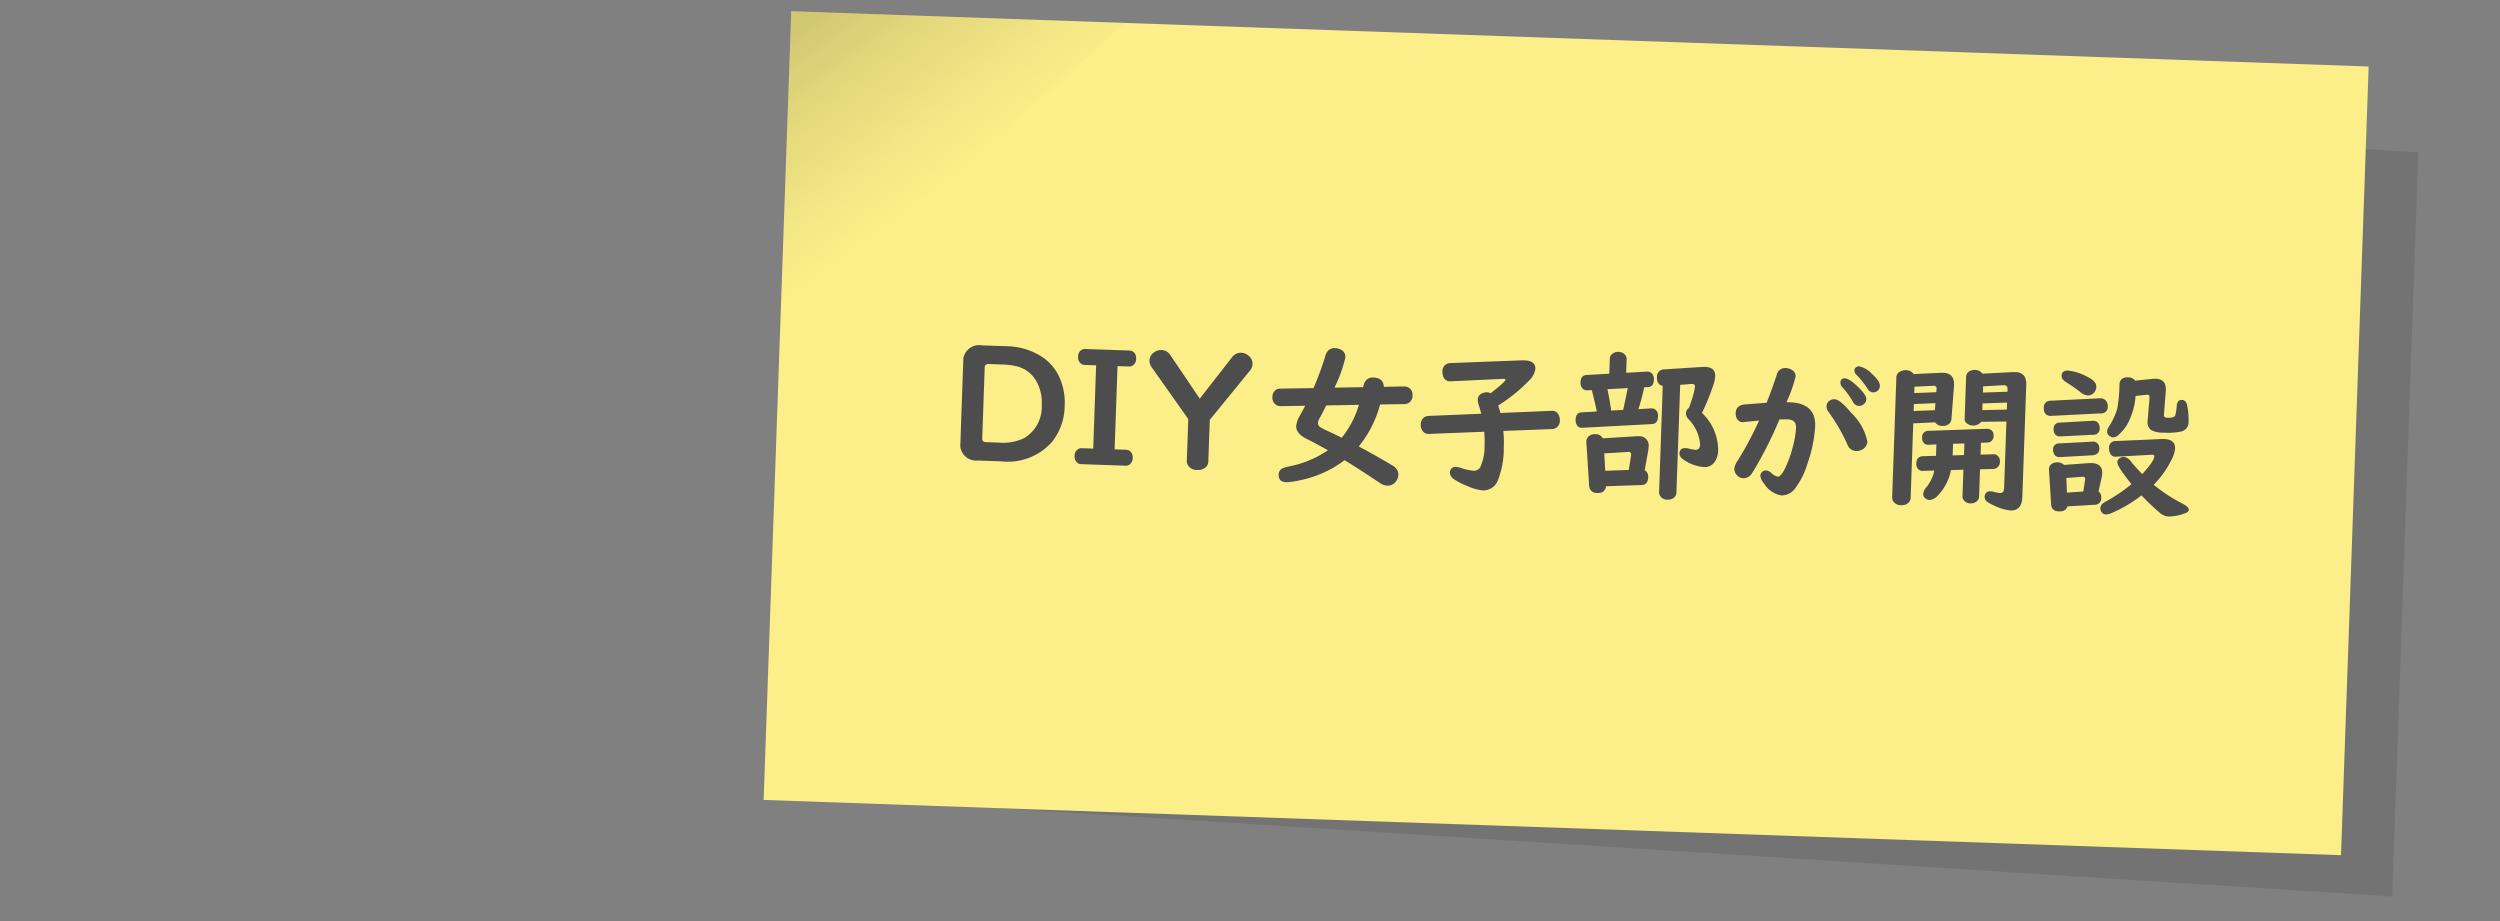 <svg height="70" viewBox="0 0 190 70" width="190" xmlns="http://www.w3.org/2000/svg" xmlns:xlink="http://www.w3.org/1999/xlink"><rect x="0" y="0" width="190" height="70" fill="#808080" stroke="none"/><clipPath id="a"><path d="m-999 352.639h190v70h-190z"/></clipPath><linearGradient id="b" gradientUnits="objectBoundingBox" x1=".089" x2=".5" y2=".5"><stop offset="0" stop-opacity=".161"/><stop offset="1" stop-color="#545454" stop-opacity="0"/></linearGradient><clipPath id="c"><path d="m0 0h93.516v11.104h-93.516z"/></clipPath><g clip-path="url(#a)" transform="translate(999 -352.639)"><g transform="matrix(.999 .035 -.035 .999 -938.863 353.494)"><path d="m0 0 120 3.4v56.6l-120-3.4z" opacity=".1" transform="translate(4 3)"/><path d="m0 0h120v60h-120z" fill="#fcee88"/><path d="m0 0h25.433l-25.433 24.566z" fill="url(#b)"/></g><g clip-path="url(#c)" fill="#4d4d4d" transform="matrix(.999 .035 -.035 .999 -925.706 377.64)"><path d="m1.382 1.2h1.818a5.122 5.122 0 0 1 2.777.715 3.687 3.687 0 0 1 1.347 1.454 4.685 4.685 0 0 1 .5 2.2 4.433 4.433 0 0 1 -.885 2.8 4.479 4.479 0 0 1 -3.781 1.592h-1.776a1.214 1.214 0 0 1 -1.382-1.361v-6.033a1.215 1.215 0 0 1 1.382-1.367m.264 1.682v5.386c0 .183.1.275.287.275h1a3.7 3.7 0 0 0 1.887-.4 2.759 2.759 0 0 0 1.26-2.567 3.3 3.3 0 0 0 -.461-1.776 2.333 2.333 0 0 0 -1.535-1.1 5.5 5.5 0 0 0 -1.12-.1h-1.031c-.191 0-.287.091-.287.275"/><path d="m10.106 2.414h-.879a.457.457 0 0 1 -.327-.129.626.626 0 0 1 -.188-.48.584.584 0 0 1 .252-.528.465.465 0 0 1 .263-.077h3.381a.485.485 0 0 1 .34.129.624.624 0 0 1 .181.48.591.591 0 0 1 -.252.528.463.463 0 0 1 -.269.076h-.873v6.335h.873a.485.485 0 0 1 .34.129.624.624 0 0 1 .181.48.593.593 0 0 1 -.252.528.47.47 0 0 1 -.269.076h-3.381a.457.457 0 0 1 -.327-.129.615.615 0 0 1 -.188-.481.583.583 0 0 1 .252-.527.458.458 0 0 1 .264-.076h.879z"/><path d="m17.252 6.252-2.918-3.838a.863.863 0 0 1 -.187-.521.759.759 0 0 1 .292-.592.907.907 0 0 1 .6-.223.8.8 0 0 1 .674.352l2.355 3.24 2.35-3.24a.813.813 0 0 1 .685-.358.849.849 0 0 1 .493.159.786.786 0 0 1 .392.673.848.848 0 0 1 -.187.51l-2.914 3.838v3.17a.59.59 0 0 1 -.194.457.916.916 0 0 1 -.627.217.789.789 0 0 1 -.72-.34.585.585 0 0 1 -.094-.334z"/><path d="m30.452 3.363q.113-.76.745-.761.778 0 .826.679l1.506-.081h.046a.614.614 0 0 1 .551.276.664.664 0 0 1 .1.375.639.639 0 0 1 -.311.615.7.7 0 0 1 -.258.07l-1.869.094a8.509 8.509 0 0 1 -1.511 3.246q1.522.75 2.6 1.354a.8.8 0 0 1 .487.691.908.908 0 0 1 -.176.527.732.732 0 0 1 -.627.328.98.98 0 0 1 -.5-.134c-.016-.008-.16-.1-.434-.264q-1.506-.926-2.39-1.418a8.377 8.377 0 0 1 -3.4 1.658 4.939 4.939 0 0 1 -.972.17q-.6 0-.6-.574a.525.525 0 0 1 .346-.5 4.851 4.851 0 0 1 .521-.158 7.929 7.929 0 0 0 2.813-1.306q-1.02-.526-1.647-.808-.827-.381-.826-.938a1.8 1.8 0 0 1 .228-.767q.229-.445.4-.809l-1.834.094h-.053a.577.577 0 0 1 -.428-.159.64.64 0 0 1 -.2-.5.636.636 0 0 1 .3-.6.539.539 0 0 1 .252-.07l2.549-.129a23.789 23.789 0 0 0 .785-2.367 1.224 1.224 0 0 1 .204-.497.68.68 0 0 1 .539-.228 1.016 1.016 0 0 1 .492.117.6.6 0 0 1 .317.568 10.728 10.728 0 0 1 -.744 2.315zm-.275 1.354-2.477.129q-.321.7-.451.949a.923.923 0 0 0 -.134.4.381.381 0 0 0 .187.322 4.85 4.85 0 0 0 .574.269q.639.27 1.084.475a7.256 7.256 0 0 0 1.219-2.543"/><path d="m40.947 4.957 3.9-.3a.508.508 0 0 1 .469.194.813.813 0 0 1 .17.527.623.623 0 0 1 -.275.568.574.574 0 0 1 -.282.094l-3.709.275a8.975 8.975 0 0 1 .08 1.29 6.524 6.524 0 0 1 -.357 2.461 1.182 1.182 0 0 1 -1.148.821 3.821 3.821 0 0 1 -1.184-.3 5.121 5.121 0 0 1 -.99-.463.644.644 0 0 1 -.352-.516.506.506 0 0 1 .065-.234.415.415 0 0 1 .392-.2 1.691 1.691 0 0 1 .393.07 3.923 3.923 0 0 0 .931.17.539.539 0 0 0 .528-.316 3.731 3.731 0 0 0 .258-1.553 9.307 9.307 0 0 0 -.065-1.119l-4.178.31-.064.006a.534.534 0 0 1 -.41-.176.727.727 0 0 1 -.188-.521.646.646 0 0 1 .276-.574.581.581 0 0 1 .293-.1l4-.305q-.071-.246-.223-.679a1.214 1.214 0 0 1 -.082-.387.517.517 0 0 1 .328-.492.8.8 0 0 1 .363-.088.583.583 0 0 1 .264.064l.117-.093q.979-.821.979-.979c0-.039-.039-.058-.117-.058l-.082.005-3.95.323-.07.006a.545.545 0 0 1 -.545-.434.983.983 0 0 1 -.047-.3.624.624 0 0 1 .265-.554.567.567 0 0 1 .293-.1l5.454-.4c.062 0 .121-.006.176-.006q.867 0 .867.616a1.464 1.464 0 0 1 -.428.884 12.2 12.2 0 0 1 -2.3 2c.074.2.136.381.187.557"/><path d="m51.809 2.619a16.34 16.34 0 0 1 -.381 1.681l.955-.093h.053a.472.472 0 0 1 .34.134.585.585 0 0 1 .164.44q0 .574-.434.615l-5.256.464-.07.006a.427.427 0 0 1 -.422-.258.776.776 0 0 1 -.076-.352c0-.347.144-.535.433-.562l1.155-.106q-.159-.685-.434-1.611l-.322.023a.423.423 0 0 1 -.07.006.429.429 0 0 1 -.323-.135.625.625 0 0 1 -.164-.462c0-.352.149-.541.446-.569l1.716-.158v-1.113a.5.5 0 0 1 .264-.463.731.731 0 0 1 .387-.106.638.638 0 0 1 .48.188.513.513 0 0 1 .15.381v1l1.553-.147h.065a.454.454 0 0 1 .433.258.689.689 0 0 1 .076.334c0 .363-.144.559-.433.586zm.258 6.3a.556.556 0 0 1 .281.557q0 .544-.469.58l-2.707.187q-.052.534-.644.534a.574.574 0 0 1 -.645-.569l-.322-3.258a.538.538 0 0 1 .123-.416.687.687 0 0 1 .551-.217.589.589 0 0 1 .562.293l2.543-.246a1.688 1.688 0 0 1 .17-.006.7.7 0 0 1 .791.791 2.329 2.329 0 0 1 -.023.316zm-1.207.024.134-1.12v-.047c0-.149-.072-.215-.217-.2l-1.828.175.123 1.319zm-.3-6.217-1.541.14q.246 1 .34 1.612l.914-.082.082-.463q.052-.292.205-1.207m2.654-.258c-.309-.059-.463-.273-.463-.645a.542.542 0 0 1 .533-.615l2.9-.287c.082-.008.148-.012.2-.012q.79 0 .791.7a2.5 2.5 0 0 1 -.123.668 16.689 16.689 0 0 1 -.785 2.138 3.925 3.925 0 0 1 1.33 2.789 1.684 1.684 0 0 1 -.176.8.913.913 0 0 1 -.867.521 3.1 3.1 0 0 1 -1.535-.492c-.238-.14-.358-.3-.358-.474 0-.282.151-.422.452-.422a1.3 1.3 0 0 1 .234.023 2.892 2.892 0 0 0 .521.076q.341 0 .34-.433a3.068 3.068 0 0 0 -.943-1.869.708.708 0 0 1 -.217-.44.543.543 0 0 1 .211-.422 9.249 9.249 0 0 0 .352-1.265 2.342 2.342 0 0 0 .052-.364.184.184 0 0 0 -.211-.2l-.1.006-.815.094v8.18a.531.531 0 0 1 -.129.363.666.666 0 0 1 -.527.211.62.62 0 0 1 -.609-.322.589.589 0 0 1 -.053-.252z"/><path d="m62.663 3.375h.24q2 0 2 1.758a10.179 10.179 0 0 1 -.468 2.789 6.153 6.153 0 0 1 -.9 2 1.284 1.284 0 0 1 -1.019.551 1.917 1.917 0 0 1 -1.342-.856 1.046 1.046 0 0 1 -.305-.586.4.4 0 0 1 .106-.269.393.393 0 0 1 .316-.147.64.64 0 0 1 .375.158 1.159 1.159 0 0 0 .527.287q.223 0 .51-.6a8.236 8.236 0 0 0 .563-1.74 6.766 6.766 0 0 0 .188-1.42q0-.621-.656-.621c-.1 0-.219 0-.34.011s-.217.012-.287.012a30.168 30.168 0 0 1 -1.717 3.768q-.2.363-.258.445a.726.726 0 0 1 -.621.352.628.628 0 0 1 -.392-.135.72.72 0 0 1 -.311-.586 1.442 1.442 0 0 1 .235-.6 25.086 25.086 0 0 0 1.517-3.1c-.5.062-.849.109-1.049.14a1.071 1.071 0 0 1 -.193.024.5.5 0 0 1 -.393-.176.764.764 0 0 1 -.158-.5q0-.6.692-.68.9-.1 1.629-.182.434-1.23.691-2.138a.656.656 0 0 1 .674-.551.928.928 0 0 1 .457.117.546.546 0 0 1 .31.5 10.682 10.682 0 0 1 -.621 1.969m3.621-.352q.434 0 1.325 1a4.2 4.2 0 0 1 1.3 2.127.705.705 0 0 1 -.381.633.827.827 0 0 1 -.433.123.714.714 0 0 1 -.592-.287 2.234 2.234 0 0 1 -.17-.322 13.421 13.421 0 0 0 -1.465-2.301.678.678 0 0 1 -.152-.416.508.508 0 0 1 .176-.4.581.581 0 0 1 .392-.147m.762-1.617q.334 0 1.055.656.615.558.615.879a.492.492 0 0 1 -.2.393.553.553 0 0 1 -.358.129.54.54 0 0 1 -.457-.305 6.143 6.143 0 0 0 -.832-1.066.51.51 0 0 1 -.164-.352.3.3 0 0 1 .34-.334m1.044-.953a1.9 1.9 0 0 1 1.008.557q.615.514.615.879a.472.472 0 0 1 -.193.4.518.518 0 0 1 -.319.107.537.537 0 0 1 -.439-.293 6.2 6.2 0 0 0 -.838-.978.51.51 0 0 1 -.188-.352.311.311 0 0 1 .094-.216.337.337 0 0 1 .258-.1"/><path d="m74.006 4.511-1.658.135v5.666a.51.51 0 0 1 -.152.375.733.733 0 0 1 -.551.211.681.681 0 0 1 -.621-.293.53.53 0 0 1 -.082-.293v-9.1a.511.511 0 0 1 .281-.475.865.865 0 0 1 .428-.111.7.7 0 0 1 .6.275l2.063-.17c.062 0 .117-.006.164-.006q.907 0 .867.979l-.106 2.508a.545.545 0 0 1 -.152.363.7.7 0 0 1 -.516.187.653.653 0 0 1 -.568-.252m.012-2.291.012-.228v-.034a.192.192 0 0 0 -.217-.217h-.047l-1.418.117v.486zm-.035.832-1.635.129v.528l1.611-.118zm3.568 3.791.949-.058.041-.006a.426.426 0 0 1 .334.129.544.544 0 0 1 .164.422.525.525 0 0 1 -.24.486.519.519 0 0 1 -.252.082l-1 .065v2.074a.459.459 0 0 1 -.152.351.685.685 0 0 1 -.487.188.613.613 0 0 1 -.55-.276.481.481 0 0 1 -.071-.263v-2l-.949.064a3.763 3.763 0 0 1 -.908 1.94.966.966 0 0 1 -.639.386.555.555 0 0 1 -.334-.123.39.39 0 0 1 -.164-.328 1.07 1.07 0 0 1 .275-.574 2.987 2.987 0 0 0 .51-1.225l-.838.053-.047.006a.449.449 0 0 1 -.351-.135.551.551 0 0 1 -.152-.41c0-.363.164-.555.492-.574l.984-.065v-.864l-.58.041-.041.006a.41.41 0 0 1 -.352-.141.541.541 0 0 1 -.134-.38.473.473 0 0 1 .48-.54l4.418-.31a.482.482 0 0 1 .246.041.457.457 0 0 1 .282.469.47.47 0 0 1 -.481.533l-.457.035zm-1.26.077v-.884l-.861.058v.885zm3.135-2.661-1.916.088a.777.777 0 0 1 -1.195.059.482.482 0 0 1 -.071-.264v-3.157a.508.508 0 0 1 .308-.484.786.786 0 0 1 .346-.076.691.691 0 0 1 .58.263l2.238-.195c.063 0 .137-.006.223-.006a.822.822 0 0 1 .75.305 1.338 1.338 0 0 1 .146.7v8.47q0 1.042-.861 1.043a3.535 3.535 0 0 1 -1.236-.317 3.907 3.907 0 0 1 -.5-.24.476.476 0 0 1 -.27-.422.491.491 0 0 1 .064-.234.373.373 0 0 1 .352-.188 1.291 1.291 0 0 1 .252.029 2.578 2.578 0 0 0 .486.077q.3 0 .305-.37zm0-2.267v-.191c0-.2-.088-.293-.264-.293h-.07l-1.529.141v.475zm0 .826-1.863.129v.51l1.863-.106z"/><path d="m86.6 3.387-3.768.322-.058.006q-.544 0-.545-.592a.492.492 0 0 1 .492-.562l3.744-.316h.041a.52.52 0 0 1 .494.269.682.682 0 0 1 .083.34.474.474 0 0 1 -.481.533m.006 5.947a.5.5 0 0 1 .223.469.483.483 0 0 1 -.481.545l-2.074.2q-.088.4-.621.4-.568 0-.615-.516l-.252-2.59a.471.471 0 0 1 -.006-.064.5.5 0 0 1 .252-.457.727.727 0 0 1 .381-.094.677.677 0 0 1 .5.176l1.851-.2a2.3 2.3 0 0 1 .234-.013q.837 0 .837.744a1.8 1.8 0 0 1 -.029.311zm-.533-4.3-2.5.211c-.028 0-.047.005-.059.005a.447.447 0 0 1 -.41-.222.633.633 0 0 1 -.076-.317.443.443 0 0 1 .433-.509l2.508-.229h.047a.452.452 0 0 1 .422.217.6.6 0 0 1 .088.322.46.46 0 0 1 -.457.522m.011 1.558-2.5.229h-.064a.426.426 0 0 1 -.4-.246.609.609 0 0 1 -.077-.3.436.436 0 0 1 .446-.492l2.513-.222.052-.006a.464.464 0 0 1 .422.211.554.554 0 0 1 .082.305.465.465 0 0 1 -.3.474.622.622 0 0 1 -.17.047m-2.097-6.369a4.094 4.094 0 0 1 1.511.445q.661.3.662.733a.678.678 0 0 1 -.082.31.593.593 0 0 1 -.569.346.918.918 0 0 1 -.527-.217 12.3 12.3 0 0 0 -1.137-.732q-.356-.208-.356-.463 0-.421.5-.422m1.457 9.147.111-.9v-.05a.154.154 0 0 0 -.176-.164h-.064l-1.195.135.087 1.109zm4.435-1.477q.867-1.014.867-1.377c0-.094-.054-.135-.164-.123l-.058.006-2.678.24-.064.006a.437.437 0 0 1 -.422-.3.84.84 0 0 1 -.071-.345.488.488 0 0 1 .5-.55l3.492-.276c.05 0 .1-.006.158-.006q.867 0 .867.7a2.324 2.324 0 0 1 -.252.879 7.254 7.254 0 0 1 -1.278 1.925 12.528 12.528 0 0 0 2.279 1.377c.305.149.457.291.457.428s-.123.23-.369.316a3.564 3.564 0 0 1 -1.131.252 1.1 1.1 0 0 1 -.68-.246 17.427 17.427 0 0 1 -1.453-1.289 10.283 10.283 0 0 1 -2.115 1.371 1.476 1.476 0 0 1 -.539.176.4.4 0 0 1 -.346-.187.546.546 0 0 1 -.093-.293.487.487 0 0 1 .2-.37 3.341 3.341 0 0 1 .3-.193 11.76 11.76 0 0 0 1.8-1.33q-1.131-1.3-1.131-1.623a.376.376 0 0 1 .211-.346.572.572 0 0 1 .287-.082.789.789 0 0 1 .534.334q.363.417.89.926m-.781-7.084 1.328-.182a1.9 1.9 0 0 1 .24-.017q.786 0 .786.861c0 .008 0 .043-.006.106l-.071 1.687a.4.4 0 0 0 .03.205c.031.051.107.076.228.076q.54 0 .6-.211a3.826 3.826 0 0 0 .088-.726q.022-.458.381-.457.3 0 .4.375a5.32 5.32 0 0 1 .16 1.274.719.719 0 0 1 -.527.75 4.709 4.709 0 0 1 -1.36.135 1.842 1.842 0 0 1 -.961-.176.758.758 0 0 1 -.263-.668v-.1l.082-1.665c0-.164-.061-.242-.194-.234a.241.241 0 0 0 -.041.01l-.832.123a5.313 5.313 0 0 1 -.575 2.215 3.7 3.7 0 0 1 -.593.767.633.633 0 0 1 -.439.223.466.466 0 0 1 -.281-.105.414.414 0 0 1 -.182-.346.852.852 0 0 1 .135-.375 5.119 5.119 0 0 0 .58-1.383 10.9 10.9 0 0 0 .1-1.8q0-.591.639-.592a.666.666 0 0 1 .548.23"/></g></g></svg>